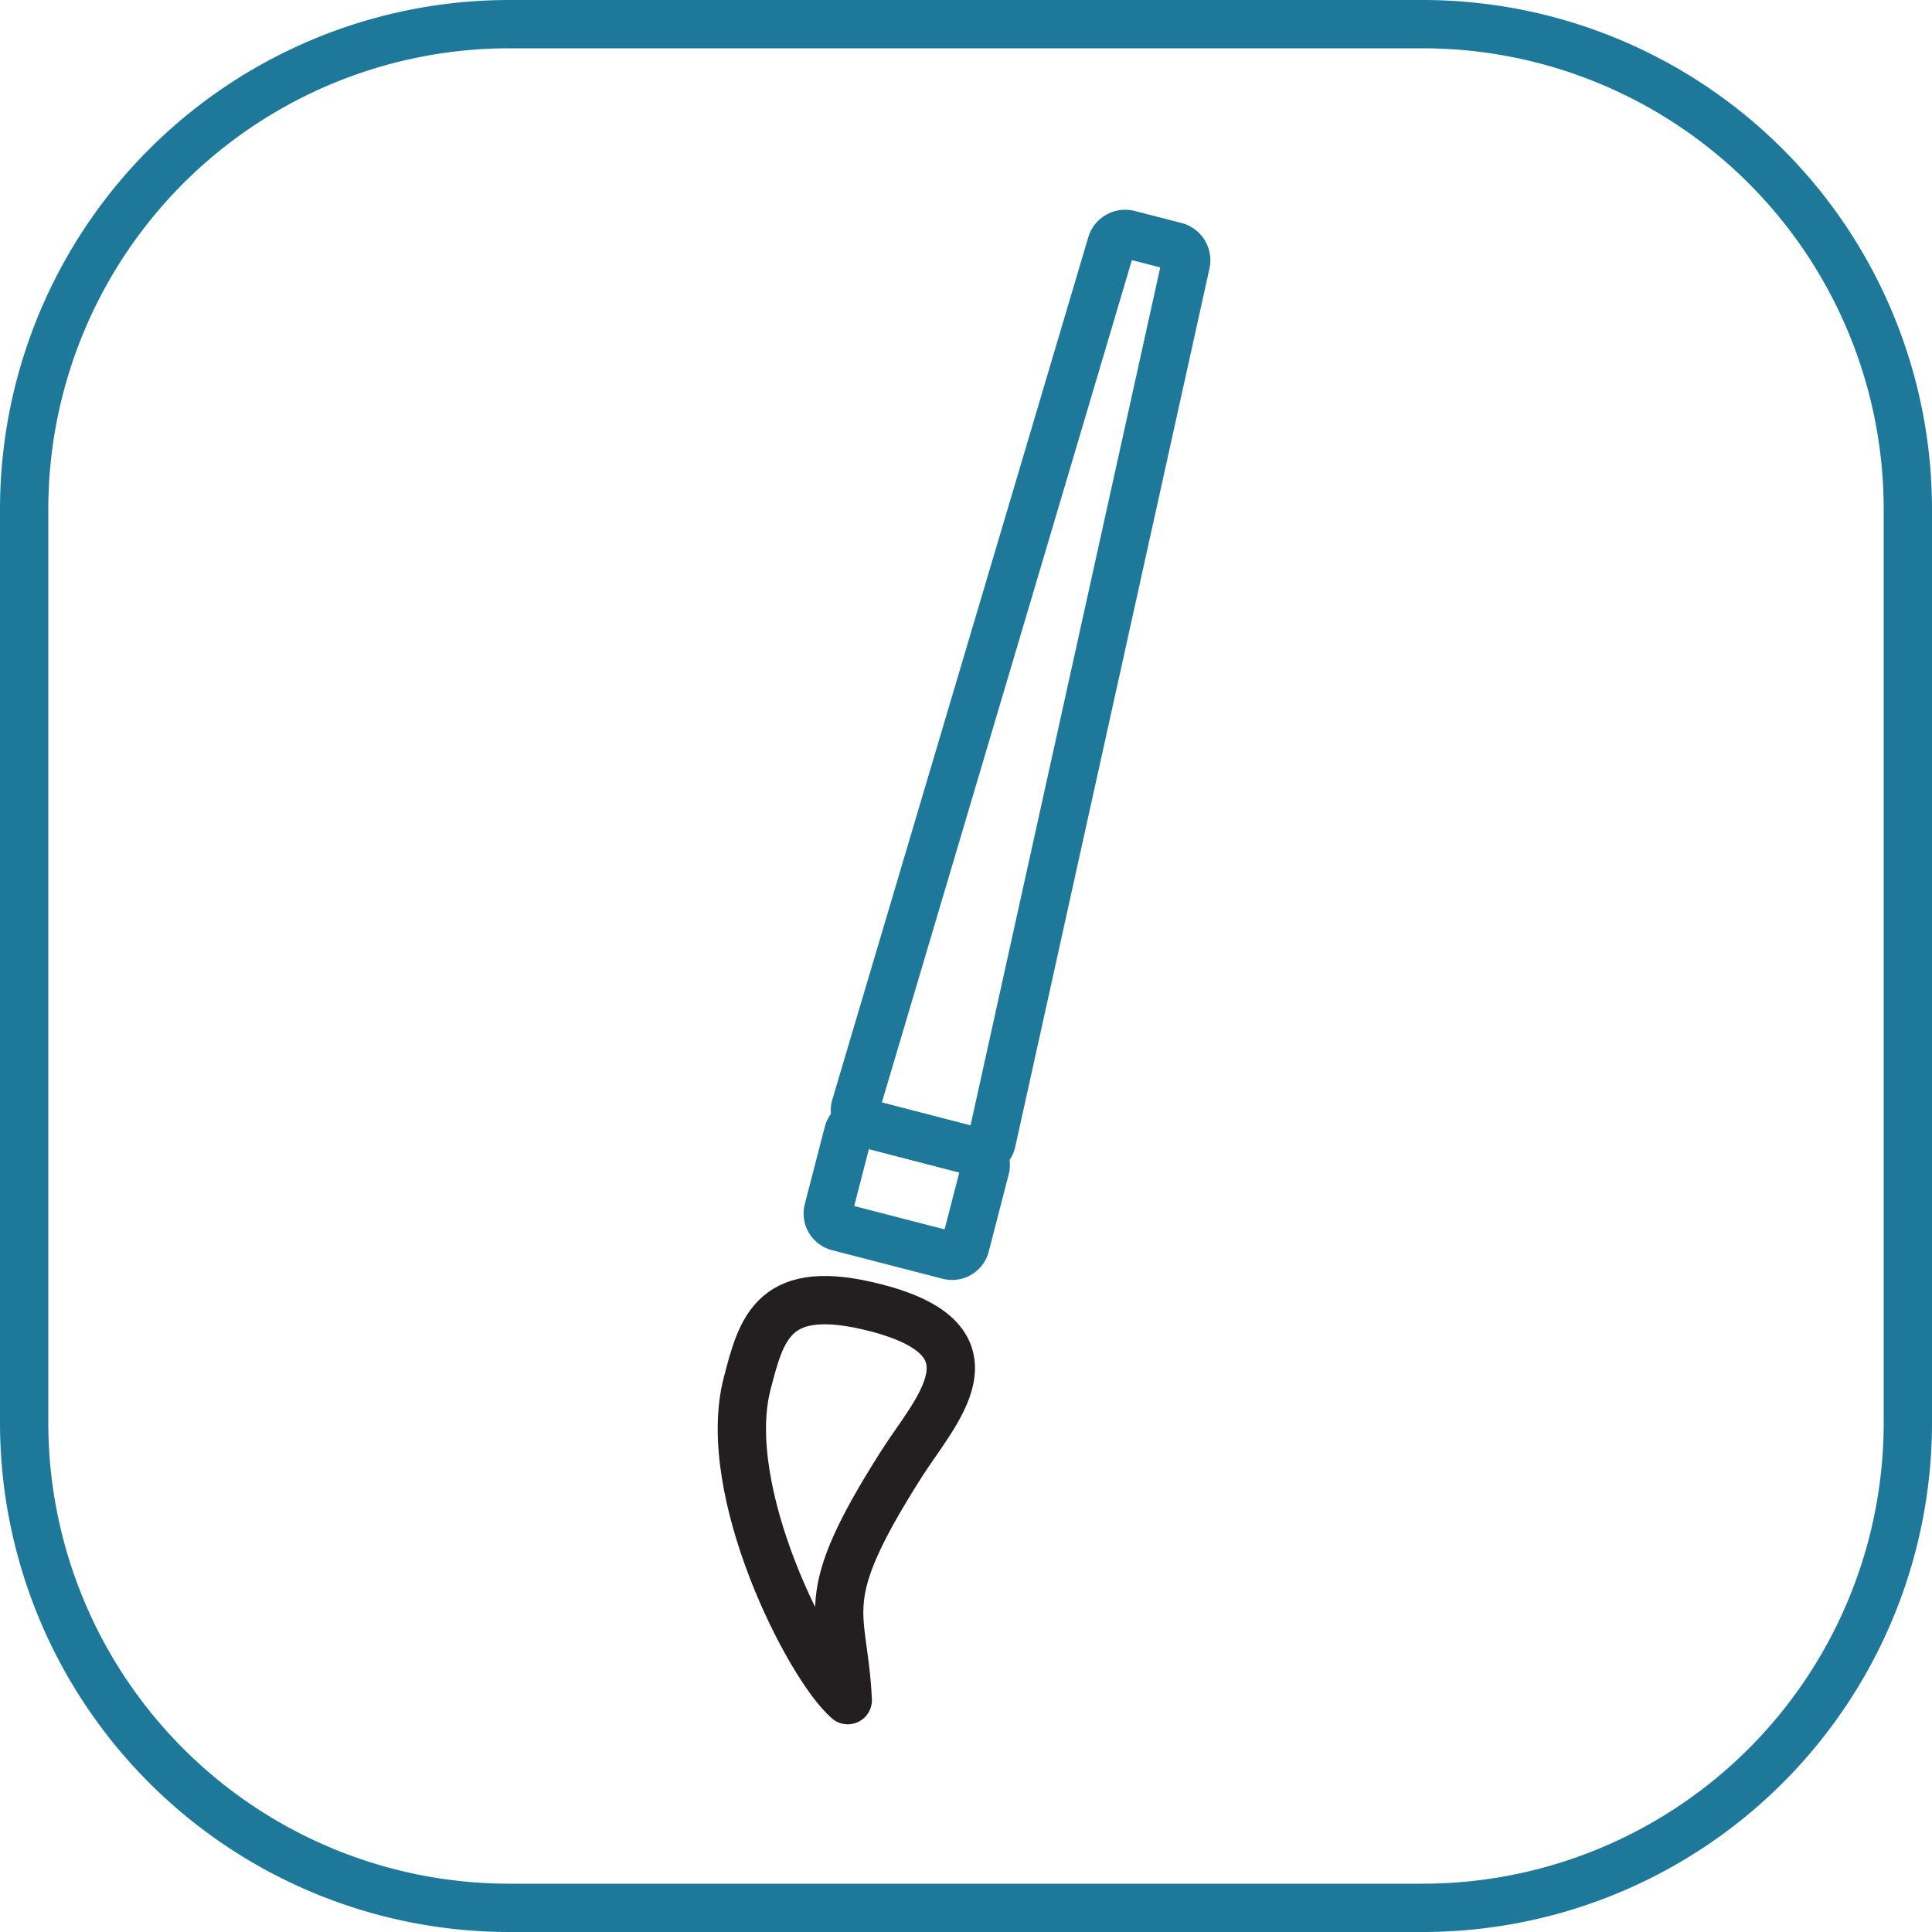 <svg id="iko_malowanie" xmlns="http://www.w3.org/2000/svg" xmlns:xlink="http://www.w3.org/1999/xlink" width="80" height="80" viewBox="0 0 80 80">
  <defs>
    <clipPath id="clip-path">
      <rect id="Rectangle_237" data-name="Rectangle 237" width="80" height="80" fill="none"/>
    </clipPath>
  </defs>
  <g id="Group_872" data-name="Group 872" clip-path="url(#clip-path)">
    <path id="Rectangle_235" data-name="Rectangle 235" d="M20.091,0H57.909A20.091,20.091,0,0,1,78,20.091V57.91A20.09,20.09,0,0,1,57.91,78H20.09A20.09,20.09,0,0,1,0,57.91V20.091A20.091,20.091,0,0,1,20.091,0Z" transform="translate(1 1)" fill="none" stroke="#1d789a" stroke-width="2"/>
    <path id="Path_396" data-name="Path 396" d="M41.062,47.276a.545.545,0,0,1-.671.412L35.811,46.5a.544.544,0,0,1-.387-.685l10.6-35.712a.594.594,0,0,1,.71-.4l1.945.5a.593.593,0,0,1,.426.7Z" fill="none" stroke="#1d789a" stroke-width="2"/>
    <path id="Rectangle_236" data-name="Rectangle 236" d="M.567,0h3.3a.567.567,0,0,1,.567.567V5.3a.566.566,0,0,1-.566.566H.567A.567.567,0,0,1,0,5.3V.567A.567.567,0,0,1,.567,0Z" transform="translate(34.152 50.656) rotate(-75.502)" fill="none" stroke="#1d789a" stroke-width="2"/>
    <path id="Path_397" data-name="Path 397" d="M37.341,60.6c-3.69,5.793-2.412,6.009-2.237,9.8-1.617-1.405-5.316-8.658-4.168-13.1.606-2.343,1.1-4.242,5.339-3.145C41.615,55.537,38.721,58.43,37.341,60.6Z" fill="none" stroke="#231f20" stroke-linejoin="round" stroke-width="2"/>
  </g>
</svg>
